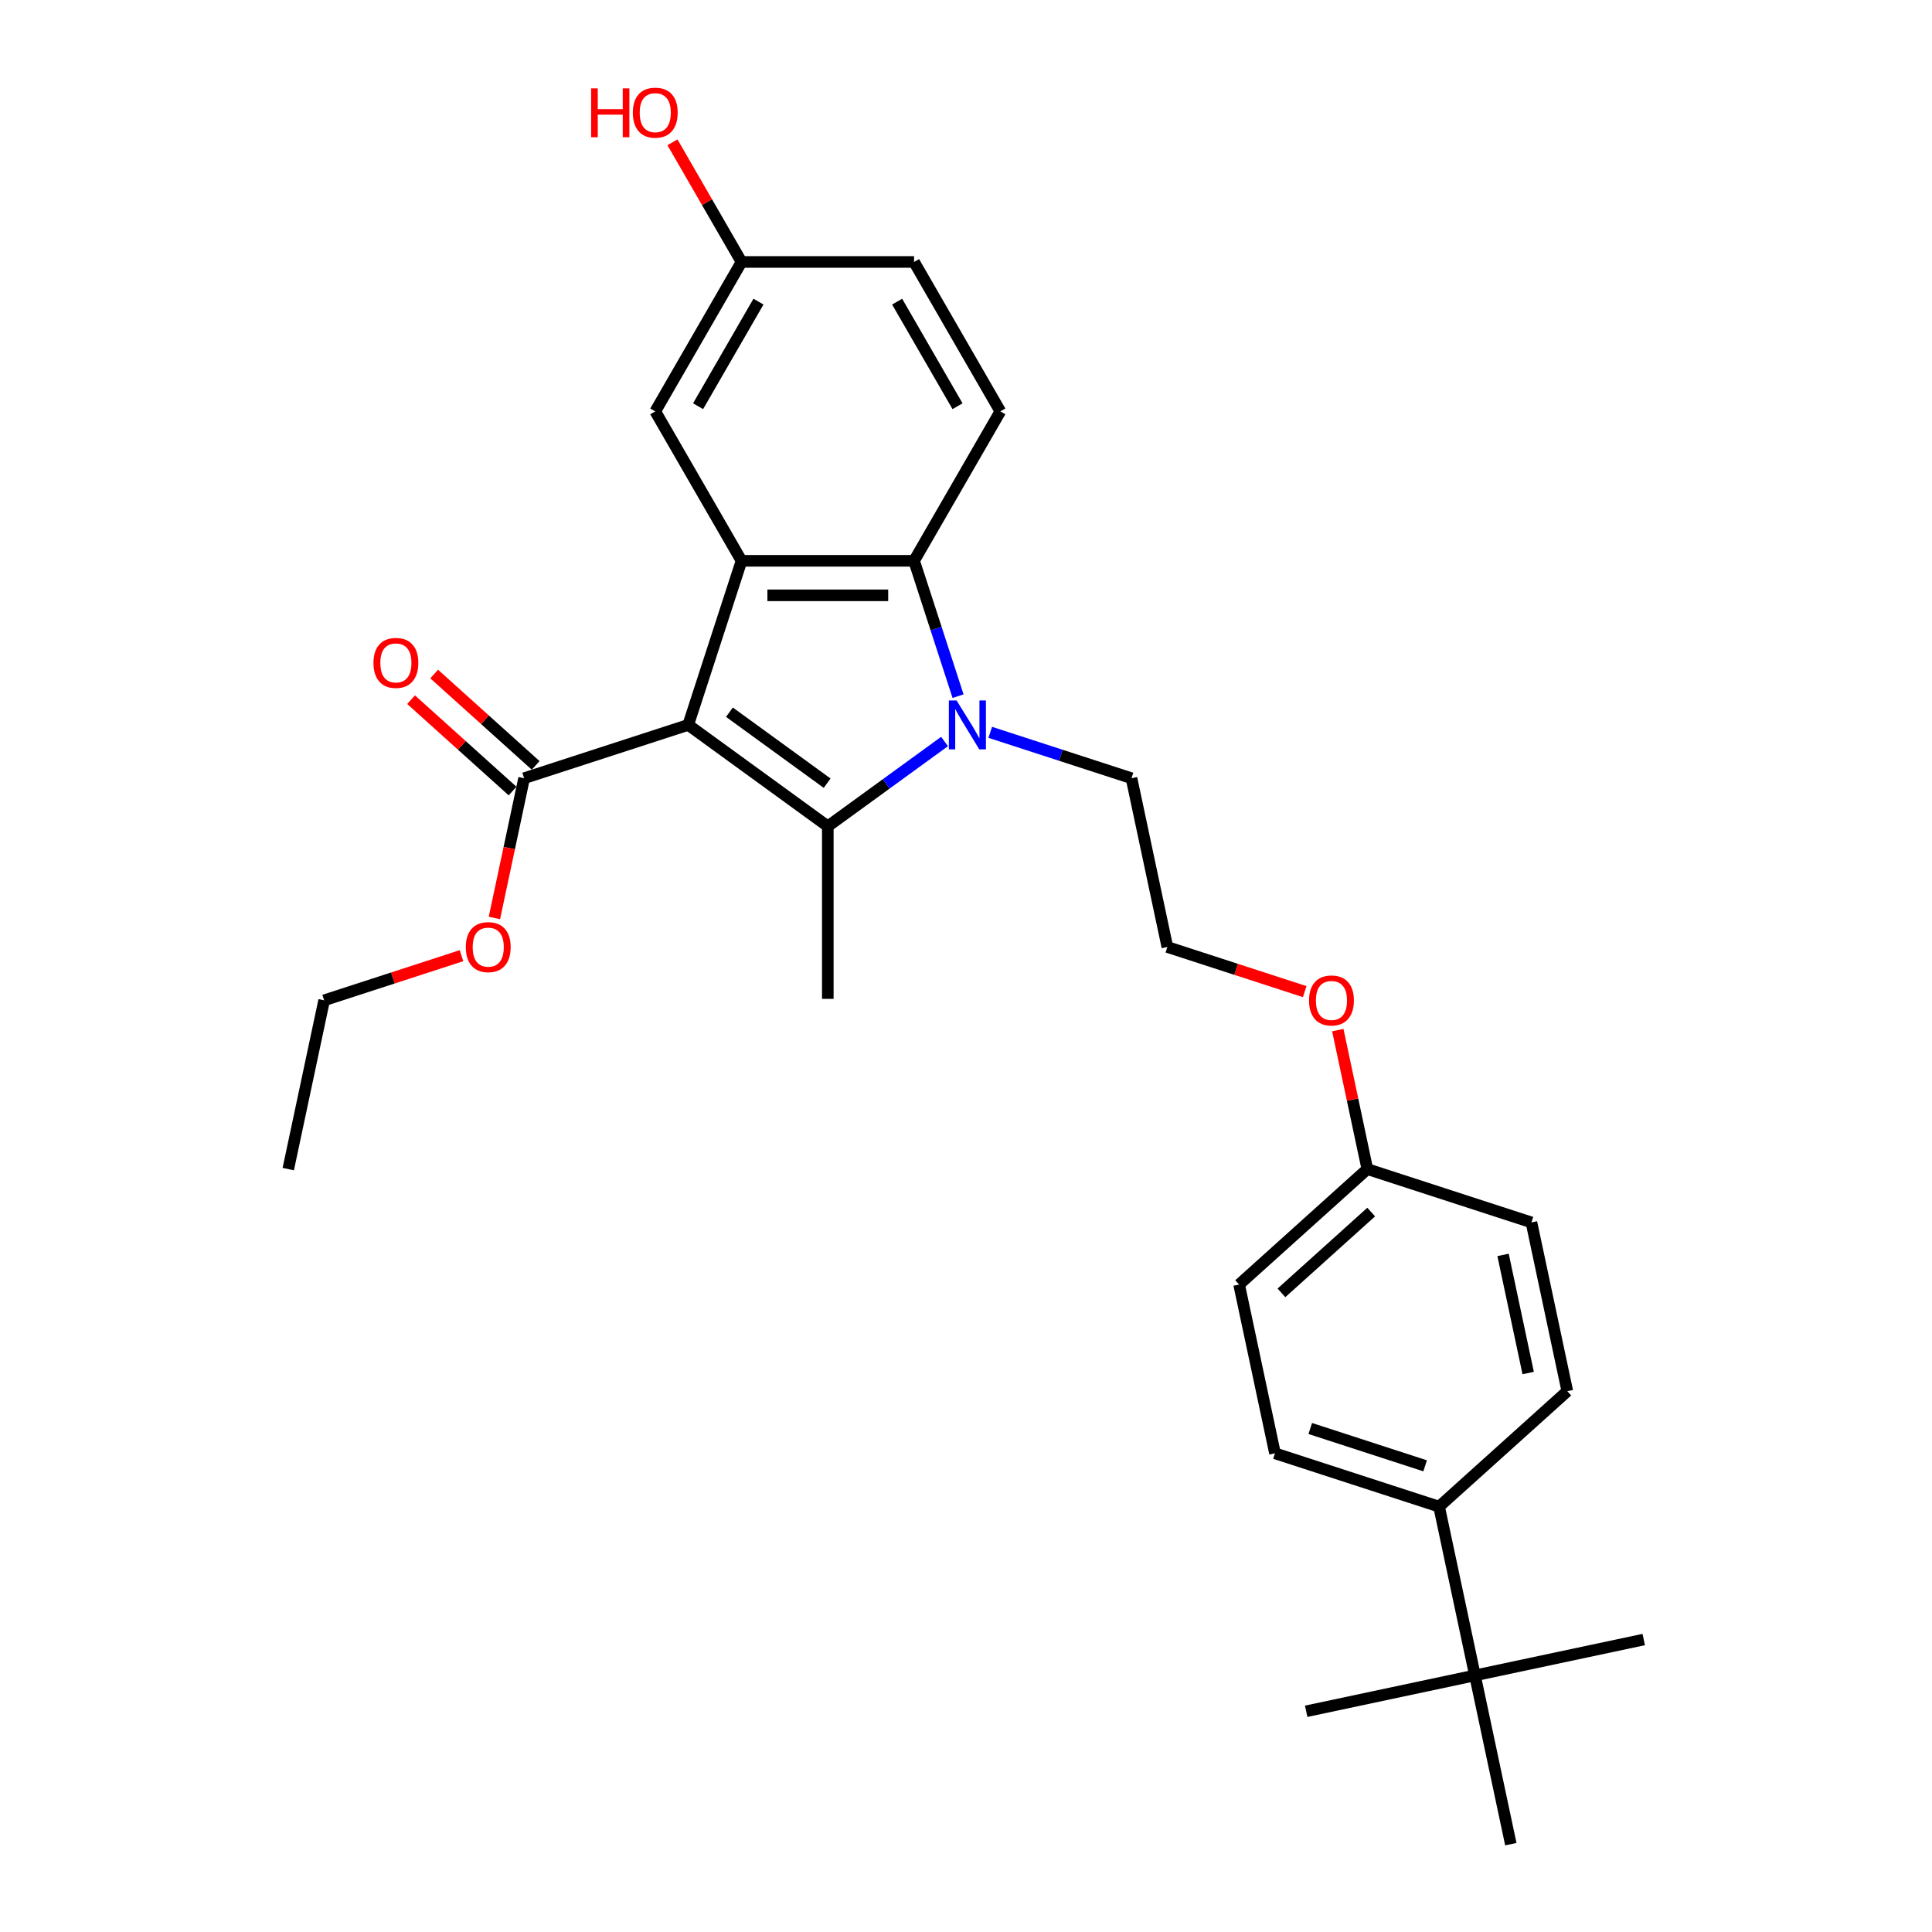 <?xml version='1.0' encoding='iso-8859-1'?>
<svg version='1.1' baseProfile='full'
              xmlns='http://www.w3.org/2000/svg'
                      xmlns:rdkit='http://www.rdkit.org/xml'
                      xmlns:xlink='http://www.w3.org/1999/xlink'
                  xml:space='preserve'
width='1000px' height='1000px' viewBox='0 0 1000 1000'>
<!-- END OF HEADER -->
<rect style='opacity:1.0;fill:#FFFFFF;stroke:none' width='1000' height='1000' x='0' y='0'> </rect>
<path class='bond-0' d='M 356.217,375.21 L 428.469,427.704' style='fill:none;fill-rule:evenodd;stroke:#000000;stroke-width:6px;stroke-linecap:butt;stroke-linejoin:miter;stroke-opacity:1' />
<path class='bond-0' d='M 377.554,368.634 L 428.13,405.38' style='fill:none;fill-rule:evenodd;stroke:#000000;stroke-width:6px;stroke-linecap:butt;stroke-linejoin:miter;stroke-opacity:1' />
<path class='bond-2' d='M 356.217,375.21 L 383.815,290.273' style='fill:none;fill-rule:evenodd;stroke:#000000;stroke-width:6px;stroke-linecap:butt;stroke-linejoin:miter;stroke-opacity:1' />
<path class='bond-4' d='M 356.217,375.21 L 271.28,402.808' style='fill:none;fill-rule:evenodd;stroke:#000000;stroke-width:6px;stroke-linecap:butt;stroke-linejoin:miter;stroke-opacity:1' />
<path class='bond-1' d='M 428.469,427.704 L 458.683,405.753' style='fill:none;fill-rule:evenodd;stroke:#000000;stroke-width:6px;stroke-linecap:butt;stroke-linejoin:miter;stroke-opacity:1' />
<path class='bond-1' d='M 458.683,405.753 L 488.897,383.801' style='fill:none;fill-rule:evenodd;stroke:#0000FF;stroke-width:6px;stroke-linecap:butt;stroke-linejoin:miter;stroke-opacity:1' />
<path class='bond-13' d='M 428.469,427.704 L 428.469,517.012' style='fill:none;fill-rule:evenodd;stroke:#000000;stroke-width:6px;stroke-linecap:butt;stroke-linejoin:miter;stroke-opacity:1' />
<path class='bond-12' d='M 512.546,379.052 L 549.102,390.93' style='fill:none;fill-rule:evenodd;stroke:#0000FF;stroke-width:6px;stroke-linecap:butt;stroke-linejoin:miter;stroke-opacity:1' />
<path class='bond-12' d='M 549.102,390.93 L 585.658,402.808' style='fill:none;fill-rule:evenodd;stroke:#000000;stroke-width:6px;stroke-linecap:butt;stroke-linejoin:miter;stroke-opacity:1' />
<path class='bond-28' d='M 495.887,360.331 L 484.505,325.302' style='fill:none;fill-rule:evenodd;stroke:#0000FF;stroke-width:6px;stroke-linecap:butt;stroke-linejoin:miter;stroke-opacity:1' />
<path class='bond-28' d='M 484.505,325.302 L 473.123,290.273' style='fill:none;fill-rule:evenodd;stroke:#000000;stroke-width:6px;stroke-linecap:butt;stroke-linejoin:miter;stroke-opacity:1' />
<path class='bond-3' d='M 383.815,290.273 L 473.123,290.273' style='fill:none;fill-rule:evenodd;stroke:#000000;stroke-width:6px;stroke-linecap:butt;stroke-linejoin:miter;stroke-opacity:1' />
<path class='bond-3' d='M 397.211,308.135 L 459.727,308.135' style='fill:none;fill-rule:evenodd;stroke:#000000;stroke-width:6px;stroke-linecap:butt;stroke-linejoin:miter;stroke-opacity:1' />
<path class='bond-6' d='M 383.815,290.273 L 339.161,212.93' style='fill:none;fill-rule:evenodd;stroke:#000000;stroke-width:6px;stroke-linecap:butt;stroke-linejoin:miter;stroke-opacity:1' />
<path class='bond-5' d='M 473.123,290.273 L 517.778,212.93' style='fill:none;fill-rule:evenodd;stroke:#000000;stroke-width:6px;stroke-linecap:butt;stroke-linejoin:miter;stroke-opacity:1' />
<path class='bond-9' d='M 277.256,396.171 L 250.993,372.524' style='fill:none;fill-rule:evenodd;stroke:#000000;stroke-width:6px;stroke-linecap:butt;stroke-linejoin:miter;stroke-opacity:1' />
<path class='bond-9' d='M 250.993,372.524 L 224.73,348.876' style='fill:none;fill-rule:evenodd;stroke:#FF0000;stroke-width:6px;stroke-linecap:butt;stroke-linejoin:miter;stroke-opacity:1' />
<path class='bond-9' d='M 265.304,409.445 L 239.041,385.797' style='fill:none;fill-rule:evenodd;stroke:#000000;stroke-width:6px;stroke-linecap:butt;stroke-linejoin:miter;stroke-opacity:1' />
<path class='bond-9' d='M 239.041,385.797 L 212.778,362.15' style='fill:none;fill-rule:evenodd;stroke:#FF0000;stroke-width:6px;stroke-linecap:butt;stroke-linejoin:miter;stroke-opacity:1' />
<path class='bond-16' d='M 271.28,402.808 L 263.593,438.975' style='fill:none;fill-rule:evenodd;stroke:#000000;stroke-width:6px;stroke-linecap:butt;stroke-linejoin:miter;stroke-opacity:1' />
<path class='bond-16' d='M 263.593,438.975 L 255.905,475.143' style='fill:none;fill-rule:evenodd;stroke:#FF0000;stroke-width:6px;stroke-linecap:butt;stroke-linejoin:miter;stroke-opacity:1' />
<path class='bond-29' d='M 517.778,212.93 L 473.123,135.587' style='fill:none;fill-rule:evenodd;stroke:#000000;stroke-width:6px;stroke-linecap:butt;stroke-linejoin:miter;stroke-opacity:1' />
<path class='bond-29' d='M 495.611,210.259 L 464.353,156.119' style='fill:none;fill-rule:evenodd;stroke:#000000;stroke-width:6px;stroke-linecap:butt;stroke-linejoin:miter;stroke-opacity:1' />
<path class='bond-14' d='M 339.161,212.93 L 383.815,135.587' style='fill:none;fill-rule:evenodd;stroke:#000000;stroke-width:6px;stroke-linecap:butt;stroke-linejoin:miter;stroke-opacity:1' />
<path class='bond-14' d='M 361.328,210.259 L 392.586,156.119' style='fill:none;fill-rule:evenodd;stroke:#000000;stroke-width:6px;stroke-linecap:butt;stroke-linejoin:miter;stroke-opacity:1' />
<path class='bond-7' d='M 763.437,867.189 L 744.868,779.832' style='fill:none;fill-rule:evenodd;stroke:#000000;stroke-width:6px;stroke-linecap:butt;stroke-linejoin:miter;stroke-opacity:1' />
<path class='bond-23' d='M 763.437,867.189 L 676.08,885.757' style='fill:none;fill-rule:evenodd;stroke:#000000;stroke-width:6px;stroke-linecap:butt;stroke-linejoin:miter;stroke-opacity:1' />
<path class='bond-24' d='M 763.437,867.189 L 850.793,848.621' style='fill:none;fill-rule:evenodd;stroke:#000000;stroke-width:6px;stroke-linecap:butt;stroke-linejoin:miter;stroke-opacity:1' />
<path class='bond-25' d='M 763.437,867.189 L 782.005,954.545' style='fill:none;fill-rule:evenodd;stroke:#000000;stroke-width:6px;stroke-linecap:butt;stroke-linejoin:miter;stroke-opacity:1' />
<path class='bond-8' d='M 744.868,779.832 L 659.931,752.234' style='fill:none;fill-rule:evenodd;stroke:#000000;stroke-width:6px;stroke-linecap:butt;stroke-linejoin:miter;stroke-opacity:1' />
<path class='bond-8' d='M 737.647,758.705 L 678.191,739.387' style='fill:none;fill-rule:evenodd;stroke:#000000;stroke-width:6px;stroke-linecap:butt;stroke-linejoin:miter;stroke-opacity:1' />
<path class='bond-30' d='M 744.868,779.832 L 811.237,720.073' style='fill:none;fill-rule:evenodd;stroke:#000000;stroke-width:6px;stroke-linecap:butt;stroke-linejoin:miter;stroke-opacity:1' />
<path class='bond-10' d='M 659.931,752.234 L 641.363,664.878' style='fill:none;fill-rule:evenodd;stroke:#000000;stroke-width:6px;stroke-linecap:butt;stroke-linejoin:miter;stroke-opacity:1' />
<path class='bond-11' d='M 811.237,720.073 L 792.669,632.717' style='fill:none;fill-rule:evenodd;stroke:#000000;stroke-width:6px;stroke-linecap:butt;stroke-linejoin:miter;stroke-opacity:1' />
<path class='bond-11' d='M 790.981,710.683 L 777.983,649.534' style='fill:none;fill-rule:evenodd;stroke:#000000;stroke-width:6px;stroke-linecap:butt;stroke-linejoin:miter;stroke-opacity:1' />
<path class='bond-22' d='M 585.658,402.808 L 604.227,490.165' style='fill:none;fill-rule:evenodd;stroke:#000000;stroke-width:6px;stroke-linecap:butt;stroke-linejoin:miter;stroke-opacity:1' />
<path class='bond-15' d='M 383.815,135.587 L 473.123,135.587' style='fill:none;fill-rule:evenodd;stroke:#000000;stroke-width:6px;stroke-linecap:butt;stroke-linejoin:miter;stroke-opacity:1' />
<path class='bond-21' d='M 383.815,135.587 L 365.938,104.622' style='fill:none;fill-rule:evenodd;stroke:#000000;stroke-width:6px;stroke-linecap:butt;stroke-linejoin:miter;stroke-opacity:1' />
<path class='bond-21' d='M 365.938,104.622 L 348.061,73.658' style='fill:none;fill-rule:evenodd;stroke:#FF0000;stroke-width:6px;stroke-linecap:butt;stroke-linejoin:miter;stroke-opacity:1' />
<path class='bond-26' d='M 238.869,494.662 L 203.322,506.212' style='fill:none;fill-rule:evenodd;stroke:#FF0000;stroke-width:6px;stroke-linecap:butt;stroke-linejoin:miter;stroke-opacity:1' />
<path class='bond-26' d='M 203.322,506.212 L 167.775,517.762' style='fill:none;fill-rule:evenodd;stroke:#000000;stroke-width:6px;stroke-linecap:butt;stroke-linejoin:miter;stroke-opacity:1' />
<path class='bond-17' d='M 707.732,605.119 L 700.086,569.148' style='fill:none;fill-rule:evenodd;stroke:#000000;stroke-width:6px;stroke-linecap:butt;stroke-linejoin:miter;stroke-opacity:1' />
<path class='bond-17' d='M 700.086,569.148 L 692.44,533.177' style='fill:none;fill-rule:evenodd;stroke:#FF0000;stroke-width:6px;stroke-linecap:butt;stroke-linejoin:miter;stroke-opacity:1' />
<path class='bond-18' d='M 707.732,605.119 L 792.669,632.717' style='fill:none;fill-rule:evenodd;stroke:#000000;stroke-width:6px;stroke-linecap:butt;stroke-linejoin:miter;stroke-opacity:1' />
<path class='bond-19' d='M 707.732,605.119 L 641.363,664.878' style='fill:none;fill-rule:evenodd;stroke:#000000;stroke-width:6px;stroke-linecap:butt;stroke-linejoin:miter;stroke-opacity:1' />
<path class='bond-19' d='M 709.728,627.357 L 663.27,669.188' style='fill:none;fill-rule:evenodd;stroke:#000000;stroke-width:6px;stroke-linecap:butt;stroke-linejoin:miter;stroke-opacity:1' />
<path class='bond-20' d='M 675.321,513.265 L 639.774,501.715' style='fill:none;fill-rule:evenodd;stroke:#FF0000;stroke-width:6px;stroke-linecap:butt;stroke-linejoin:miter;stroke-opacity:1' />
<path class='bond-20' d='M 639.774,501.715 L 604.227,490.165' style='fill:none;fill-rule:evenodd;stroke:#000000;stroke-width:6px;stroke-linecap:butt;stroke-linejoin:miter;stroke-opacity:1' />
<path class='bond-27' d='M 167.775,517.762 L 149.207,605.119' style='fill:none;fill-rule:evenodd;stroke:#000000;stroke-width:6px;stroke-linecap:butt;stroke-linejoin:miter;stroke-opacity:1' />
<path  class='atom-2' d='M 495.131 362.564
L 503.418 375.96
Q 504.24 377.282, 505.562 379.676
Q 506.883 382.069, 506.955 382.212
L 506.955 362.564
L 510.313 362.564
L 510.313 387.856
L 506.848 387.856
L 497.953 373.21
Q 496.917 371.495, 495.809 369.53
Q 494.738 367.565, 494.416 366.958
L 494.416 387.856
L 491.13 387.856
L 491.13 362.564
L 495.131 362.564
' fill='#0000FF'/>
<path  class='atom-10' d='M 193.301 343.121
Q 193.301 337.048, 196.302 333.654
Q 199.303 330.26, 204.911 330.26
Q 210.52 330.26, 213.521 333.654
Q 216.521 337.048, 216.521 343.121
Q 216.521 349.265, 213.485 352.766
Q 210.448 356.231, 204.911 356.231
Q 199.339 356.231, 196.302 352.766
Q 193.301 349.301, 193.301 343.121
M 204.911 353.373
Q 208.769 353.373, 210.841 350.801
Q 212.949 348.193, 212.949 343.121
Q 212.949 338.155, 210.841 335.654
Q 208.769 333.118, 204.911 333.118
Q 201.053 333.118, 198.946 335.619
Q 196.874 338.119, 196.874 343.121
Q 196.874 348.229, 198.946 350.801
Q 201.053 353.373, 204.911 353.373
' fill='#FF0000'/>
<path  class='atom-17' d='M 241.102 490.236
Q 241.102 484.163, 244.103 480.769
Q 247.104 477.376, 252.712 477.376
Q 258.321 477.376, 261.321 480.769
Q 264.322 484.163, 264.322 490.236
Q 264.322 496.38, 261.286 499.881
Q 258.249 503.346, 252.712 503.346
Q 247.139 503.346, 244.103 499.881
Q 241.102 496.416, 241.102 490.236
M 252.712 500.489
Q 256.57 500.489, 258.642 497.917
Q 260.75 495.309, 260.75 490.236
Q 260.75 485.27, 258.642 482.77
Q 256.57 480.234, 252.712 480.234
Q 248.854 480.234, 246.746 482.734
Q 244.674 485.235, 244.674 490.236
Q 244.674 495.344, 246.746 497.917
Q 248.854 500.489, 252.712 500.489
' fill='#FF0000'/>
<path  class='atom-21' d='M 677.554 517.834
Q 677.554 511.761, 680.554 508.367
Q 683.555 504.973, 689.164 504.973
Q 694.772 504.973, 697.773 508.367
Q 700.774 511.761, 700.774 517.834
Q 700.774 523.978, 697.737 527.479
Q 694.701 530.944, 689.164 530.944
Q 683.591 530.944, 680.554 527.479
Q 677.554 524.014, 677.554 517.834
M 689.164 528.086
Q 693.022 528.086, 695.094 525.514
Q 697.202 522.907, 697.202 517.834
Q 697.202 512.868, 695.094 510.368
Q 693.022 507.831, 689.164 507.831
Q 685.306 507.831, 683.198 510.332
Q 681.126 512.833, 681.126 517.834
Q 681.126 522.942, 683.198 525.514
Q 685.306 528.086, 689.164 528.086
' fill='#FF0000'/>
<path  class='atom-22' d='M 305.974 45.74
L 309.404 45.74
L 309.404 56.493
L 322.335 56.493
L 322.335 45.74
L 325.765 45.74
L 325.765 71.032
L 322.335 71.032
L 322.335 59.351
L 309.404 59.351
L 309.404 71.032
L 305.974 71.032
L 305.974 45.74
' fill='#FF0000'/>
<path  class='atom-22' d='M 327.551 58.315
Q 327.551 52.242, 330.552 48.848
Q 333.553 45.455, 339.161 45.455
Q 344.77 45.455, 347.77 48.848
Q 350.771 52.242, 350.771 58.315
Q 350.771 64.459, 347.735 67.96
Q 344.698 71.425, 339.161 71.425
Q 333.588 71.425, 330.552 67.96
Q 327.551 64.495, 327.551 58.315
M 339.161 68.567
Q 343.019 68.567, 345.091 65.995
Q 347.199 63.388, 347.199 58.315
Q 347.199 53.349, 345.091 50.849
Q 343.019 48.312, 339.161 48.312
Q 335.303 48.312, 333.195 50.813
Q 331.123 53.314, 331.123 58.315
Q 331.123 63.423, 333.195 65.995
Q 335.303 68.567, 339.161 68.567
' fill='#FF0000'/>
</svg>

